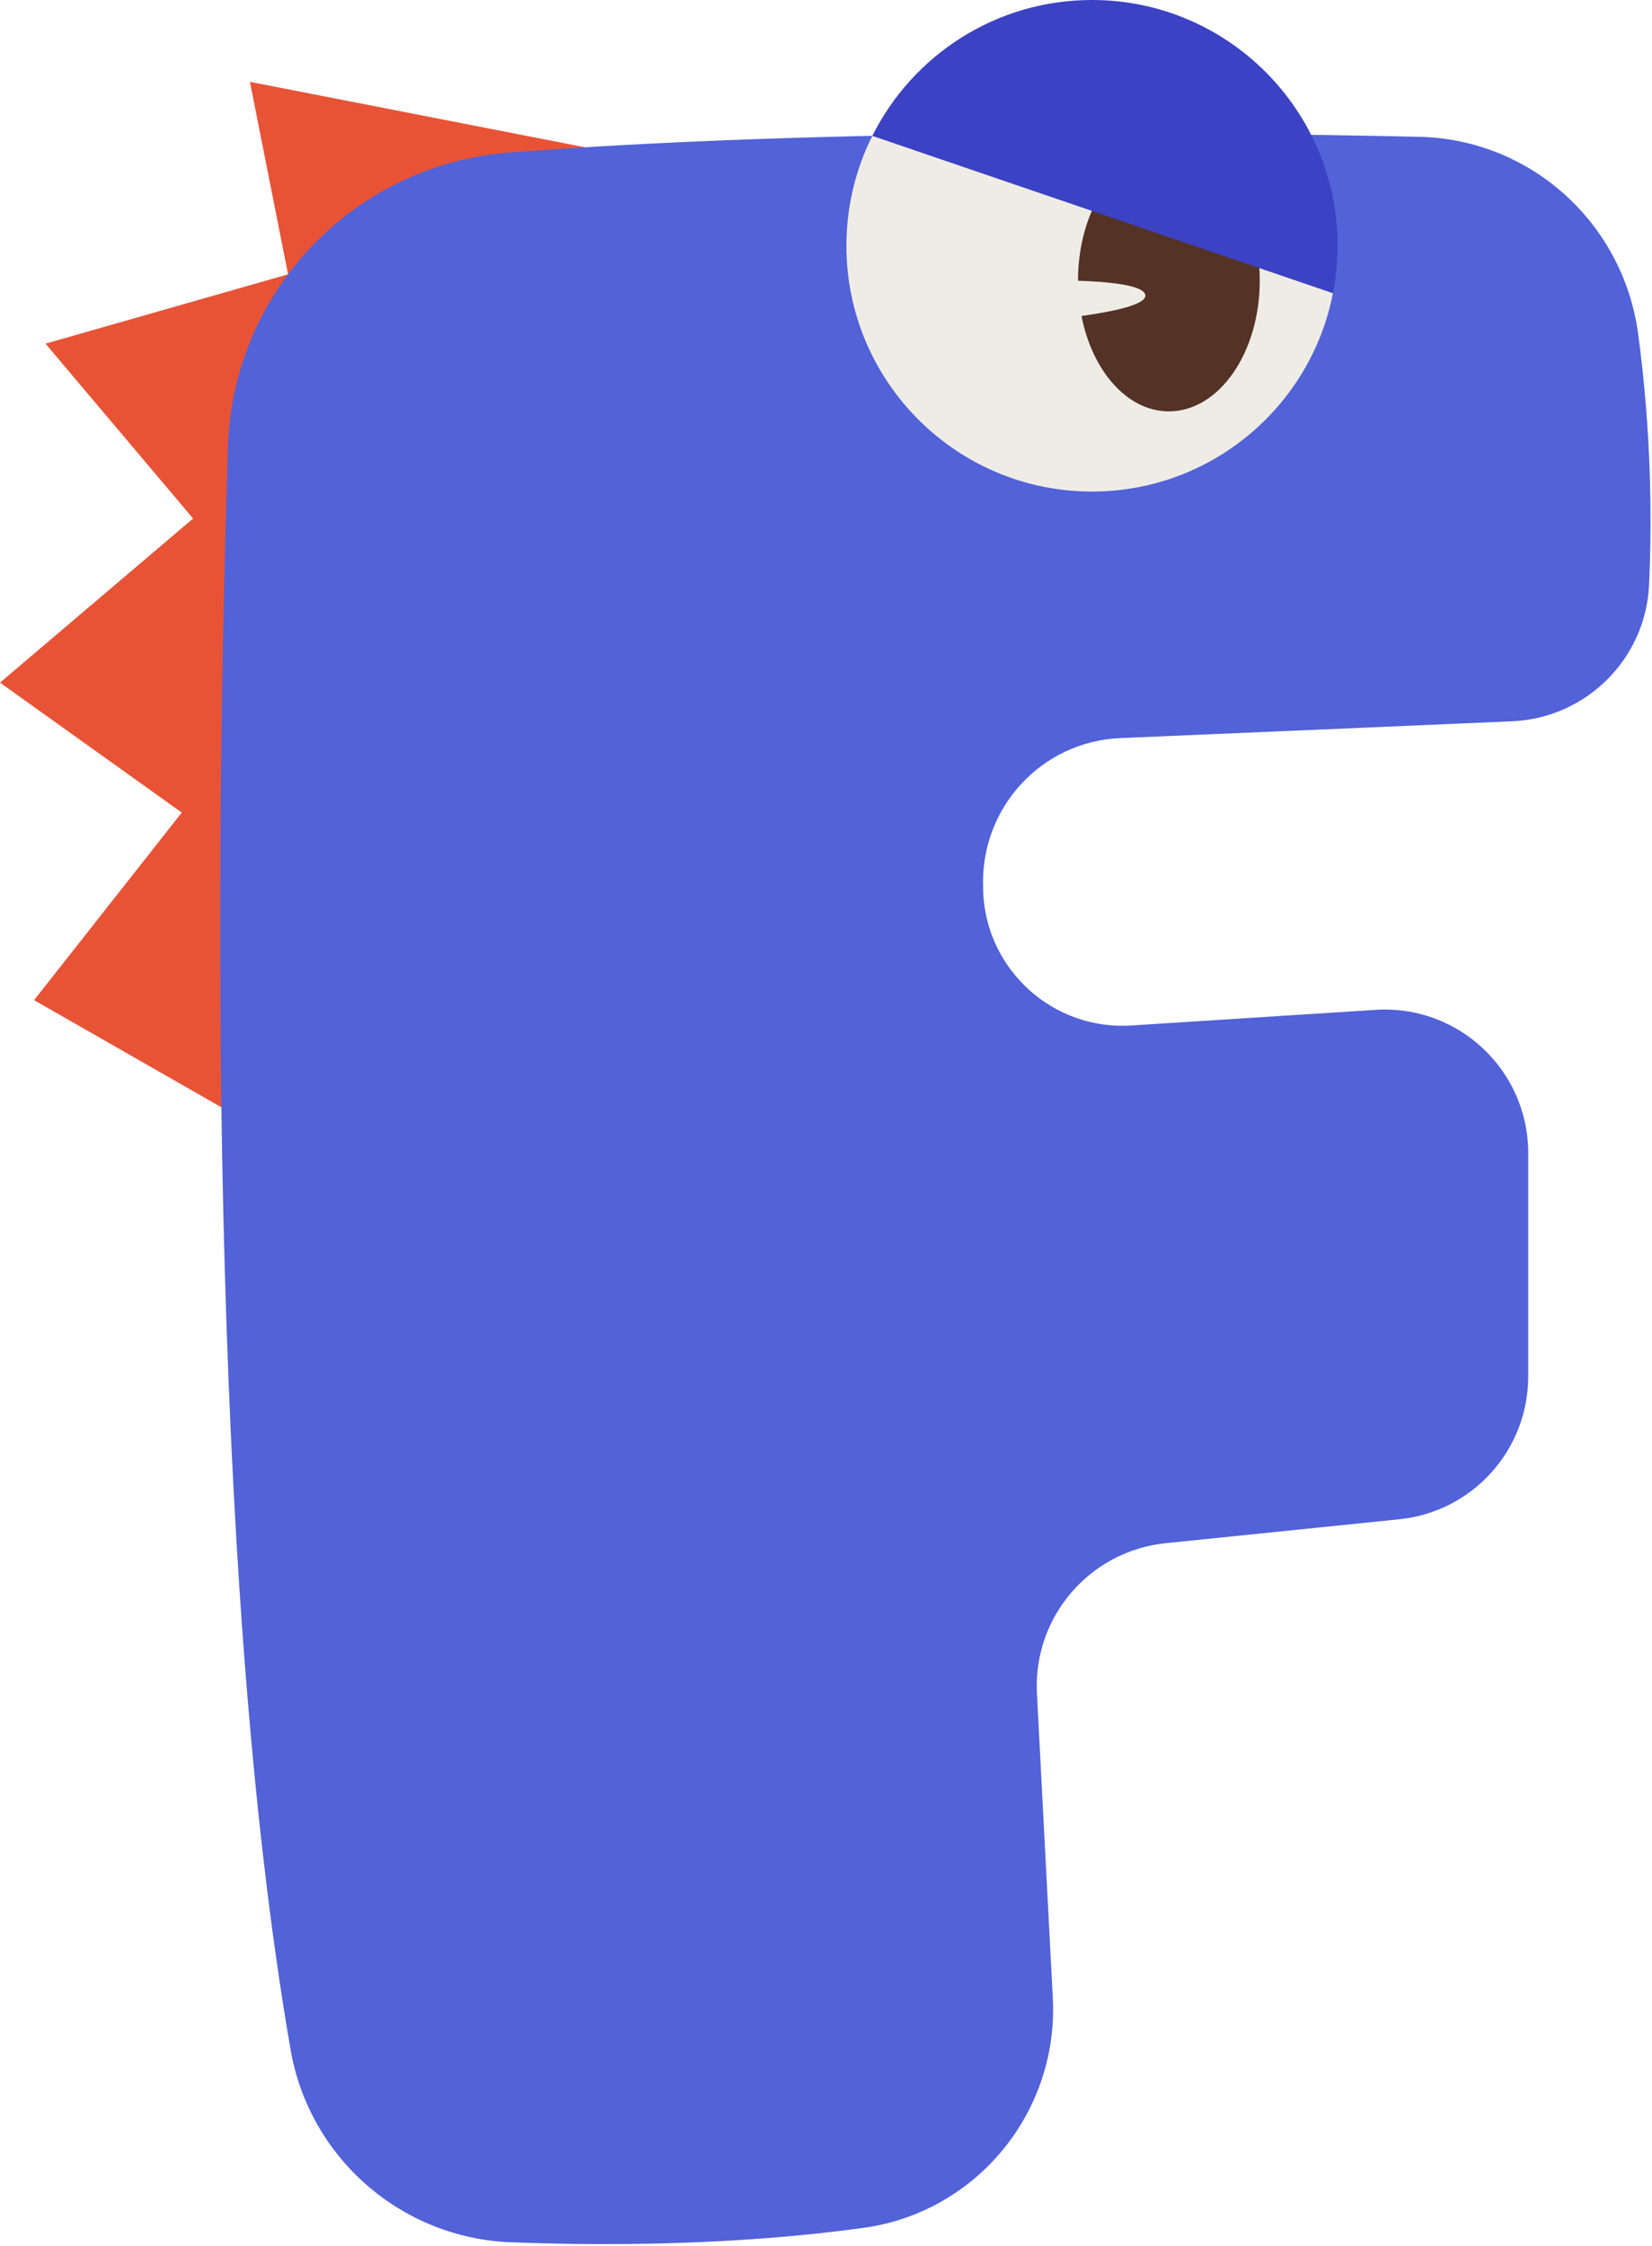 <?xml version="1.0" encoding="UTF-8"?><svg xmlns="http://www.w3.org/2000/svg" xmlns:xlink="http://www.w3.org/1999/xlink" data-name="Layer 1" height="192.4" preserveAspectRatio="xMidYMid meet" version="1.0" viewBox="0.0 -0.0 141.6 192.4" width="141.6" zoomAndPan="magnify"><g id="change1_1"><path d="M50.15 12.62L21.42 7.01 24.69 23.5 3.9 29.44 16.55 44.42 0 58.48 15.58 69.61 2.92 85.68 25.07 98.34 50.15 12.62z" fill="#e85336"/></g><g id="change2_1"><path d="M121.62,11.72c-18.81-.42-51.58-.7-77.97,1.35-13.3,1.03-23.69,11.86-24.11,25.2-1.05,33.2-1.8,96.05,5.37,137.33,1.61,9.27,9.5,16.14,18.91,16.49,8.52,.32,19.49,.24,30.21-1.24,9.69-1.34,16.72-9.93,16.21-19.7l-1.36-26.07c-.34-6.55,4.51-12.21,11.03-12.88l20.03-2.05c6.28-.64,11.05-5.93,11.05-12.24v-19.13c0-7.1-5.99-12.72-13.07-12.27l-20.94,1.34c-6.71,.43-12.45-4.75-12.71-11.47v-.31c-.28-6.84,4.99-12.56,11.76-12.84,10.01-.42,24.02-1.03,33.57-1.44,6.36-.27,11.47-5.35,11.75-11.71,.26-5.72,.18-13.21-.94-21.5-1.29-9.48-9.2-16.65-18.77-16.86Z" fill="#5262d8"/></g><g id="change3_1"><path d="M114.25,25.12c-1.88,9.67-10.41,16.99-20.65,16.99-11.63,0-21.05-9.44-21.05-21.05,0-3.39,.8-6.59,2.22-9.42l25.43,1.17,14.05,12.31Z" fill="#efece6"/></g><g id="change4_1"><path d="M100.19,12.81c-4.3,0-7.79,5.02-7.79,11.22,0,0,0,.02,0,.02,2.53,.08,5.63,.36,5.77,1.22,.14,.84-2.89,1.44-5.47,1.8,.92,4.71,3.92,8.17,7.49,8.17,4.3,0,7.79-5.02,7.79-11.22s-3.49-11.22-7.79-11.22Z" fill="#543226"/></g><g id="change5_1"><path d="M114.64,21.06c0,1.39-.13,2.75-.39,4.06l-39.48-13.48c3.46-6.91,10.59-11.64,18.83-11.64,11.63,0,21.05,9.44,21.05,21.06Z" fill="#3b42c4"/></g></svg>
